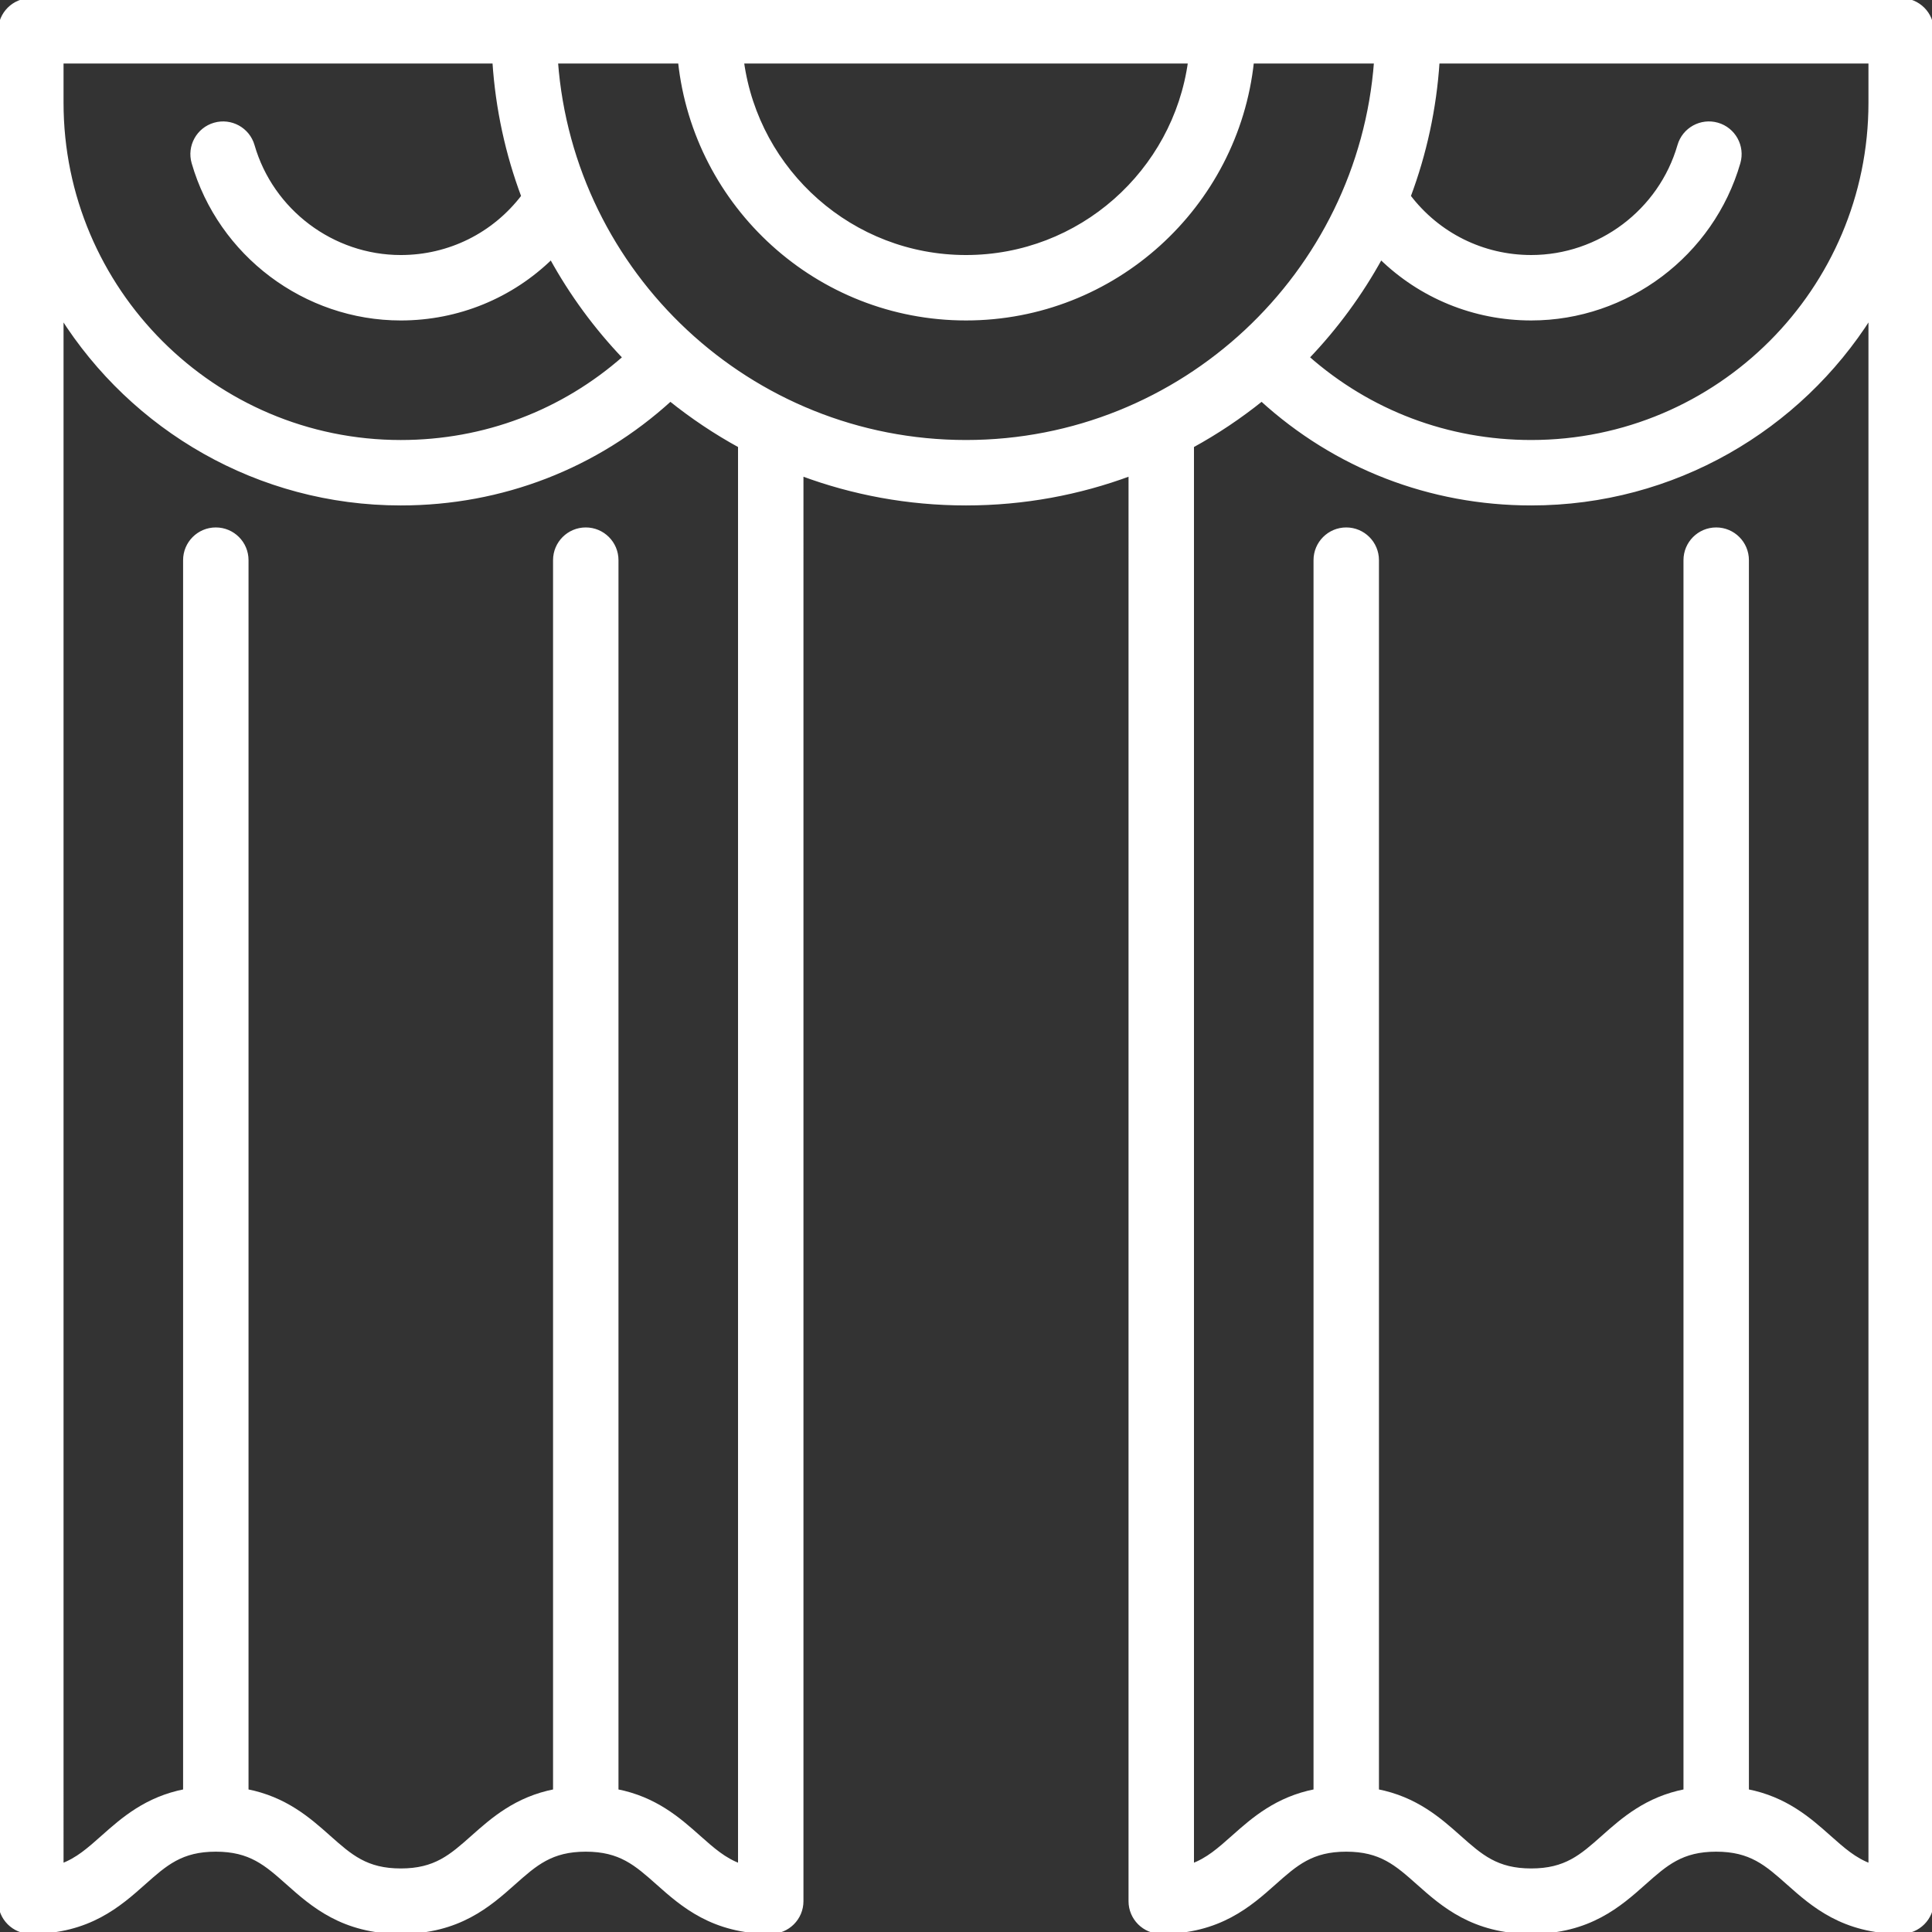 <!DOCTYPE svg PUBLIC "-//W3C//DTD SVG 1.1//EN" "http://www.w3.org/Graphics/SVG/1.1/DTD/svg11.dtd">
<!-- Uploaded to: SVG Repo, www.svgrepo.com, Transformed by: SVG Repo Mixer Tools -->
<svg fill="#ffffff" height="64px" width="64px" version="1.1" id="Layer_1" xmlns="http://www.w3.org/2000/svg" xmlns:xlink="http://www.w3.org/1999/xlink" viewBox="0 0 512 512" xml:space="preserve" stroke="#ffffff">
<rect x="0" y="0" width="512" height="512" fill="#333333" stroke="none"/>
<g id="SVGRepo_bgCarrier" stroke-width="0"/>
<g id="SVGRepo_tracerCarrier" stroke-linecap="round" stroke-linejoin="round"/>
<g id="SVGRepo_iconCarrier"> <g> <g> <path d="M503.83,0H8.17C3.658,0,0,3.657,0,8.17v495.66c0,4.513,3.658,8.17,8.17,8.17c15.363,0,23.444-7.185,29.939-12.958 c5.766-5.127,9.933-8.829,19.082-8.829c9.15,0,13.316,3.703,19.082,8.829C82.769,504.815,90.849,512,106.213,512 c15.36,0,23.444-7.184,29.938-12.958c5.767-5.125,9.935-8.829,19.083-8.829c9.148,0,13.315,3.704,19.083,8.829 c6.495,5.774,14.577,12.958,29.938,12.958c4.512,0,8.17-3.657,8.17-8.17V125.625c13.578,5.054,28.258,7.822,43.574,7.822 s29.997-2.768,43.574-7.822V503.83c0,4.513,3.658,8.17,8.17,8.17c15.363,0,23.444-7.185,29.939-12.958 c5.766-5.127,9.933-8.829,19.082-8.829c9.149,0,13.316,3.703,19.082,8.829c6.495,5.773,14.576,12.958,29.939,12.958 c15.36,0,23.444-7.184,29.938-12.958c5.767-5.125,9.935-8.829,19.083-8.829c9.148,0,13.315,3.704,19.083,8.829 C480.387,504.816,488.469,512,503.83,512c4.512,0,8.17-3.657,8.17-8.17V8.17C512,3.657,508.342,0,503.83,0z M315.343,16.34 C311.344,45.524,286.265,68.085,256,68.085s-55.344-22.561-59.343-51.745H315.343z M16.34,16.34h114.656 c0.807,12.473,3.445,24.455,7.653,35.678c-7.708,10.118-19.558,16.067-32.437,16.067c-18.089,0-34.226-12.131-39.24-29.5 c-1.252-4.335-5.78-6.831-10.116-5.584c-4.336,1.252-6.835,5.781-5.583,10.116c7.021,24.322,29.612,41.309,54.939,41.309 c15.176,0,29.333-5.897,39.872-16.2c5.312,9.682,11.863,18.591,19.443,26.51c-16.393,14.47-37.161,22.371-59.315,22.371 c-49.556,0-89.872-40.317-89.872-89.872V16.34z M196.085,494.356c-4.146-1.512-7.197-4.223-10.913-7.525 c-5.232-4.651-11.5-10.211-21.768-12.2V148.446c0-4.513-3.658-8.17-8.17-8.17s-8.17,3.657-8.17,8.17V474.63 c-10.266,1.989-16.536,7.549-21.768,12.2c-5.768,5.125-9.936,8.829-19.083,8.829c-9.15,0-13.316-3.703-19.082-8.829 c-5.231-4.65-11.5-10.211-21.769-12.2V148.446c0-4.513-3.658-8.17-8.17-8.17c-4.512,0-8.17,3.657-8.17,8.17V474.63 c-10.268,1.989-16.538,7.549-21.769,12.2c-3.715,3.302-6.765,6.014-10.912,7.525V83.775c18.828,29.82,52.074,49.672,89.872,49.672 c26.781,0,51.862-9.751,71.433-27.606c5.754,4.625,11.92,8.757,18.44,12.324V494.356z M256,117.106 c-57.319,0-104.438-44.499-108.63-100.766h32.818c4.091,38.218,36.525,68.085,75.812,68.085c39.287,0,71.721-29.867,75.812-68.085 h32.818C360.438,72.607,313.319,117.106,256,117.106z M495.66,494.356c-4.146-1.512-7.197-4.223-10.913-7.525 c-5.232-4.651-11.5-10.211-21.768-12.2V148.446c0-4.513-3.658-8.17-8.17-8.17c-4.512,0-8.17,3.657-8.17,8.17V474.63 c-10.266,1.989-16.536,7.549-21.768,12.2c-5.768,5.125-9.936,8.829-19.083,8.829c-9.15,0-13.316-3.703-19.082-8.829 c-5.231-4.65-11.5-10.211-21.769-12.2V148.446c0-4.513-3.658-8.17-8.17-8.17c-4.512,0-8.17,3.657-8.17,8.17V474.63 c-10.268,1.989-16.538,7.549-21.769,12.2c-3.715,3.302-6.765,6.014-10.912,7.525V118.164c6.52-3.565,12.686-7.699,18.44-12.324 c19.57,17.855,44.652,27.606,71.433,27.606c37.799,0,71.044-19.851,89.872-49.672V494.356z M495.66,27.234 c0,49.555-40.316,89.872-89.872,89.872c-22.153,0-42.922-7.901-59.315-22.371c7.58-7.919,14.131-16.827,19.443-26.51 c10.539,10.303,24.696,16.2,39.872,16.2c25.327,0,47.918-16.986,54.94-41.309c1.252-4.335-1.248-8.864-5.583-10.116 c-4.337-1.248-8.864,1.248-10.116,5.584c-5.015,17.369-21.152,29.5-39.241,29.5c-12.878,0-24.729-5.949-32.437-16.067 c4.207-11.223,6.846-23.204,7.653-35.678H495.66V27.234z"/> </g> </g> </g>
</svg>